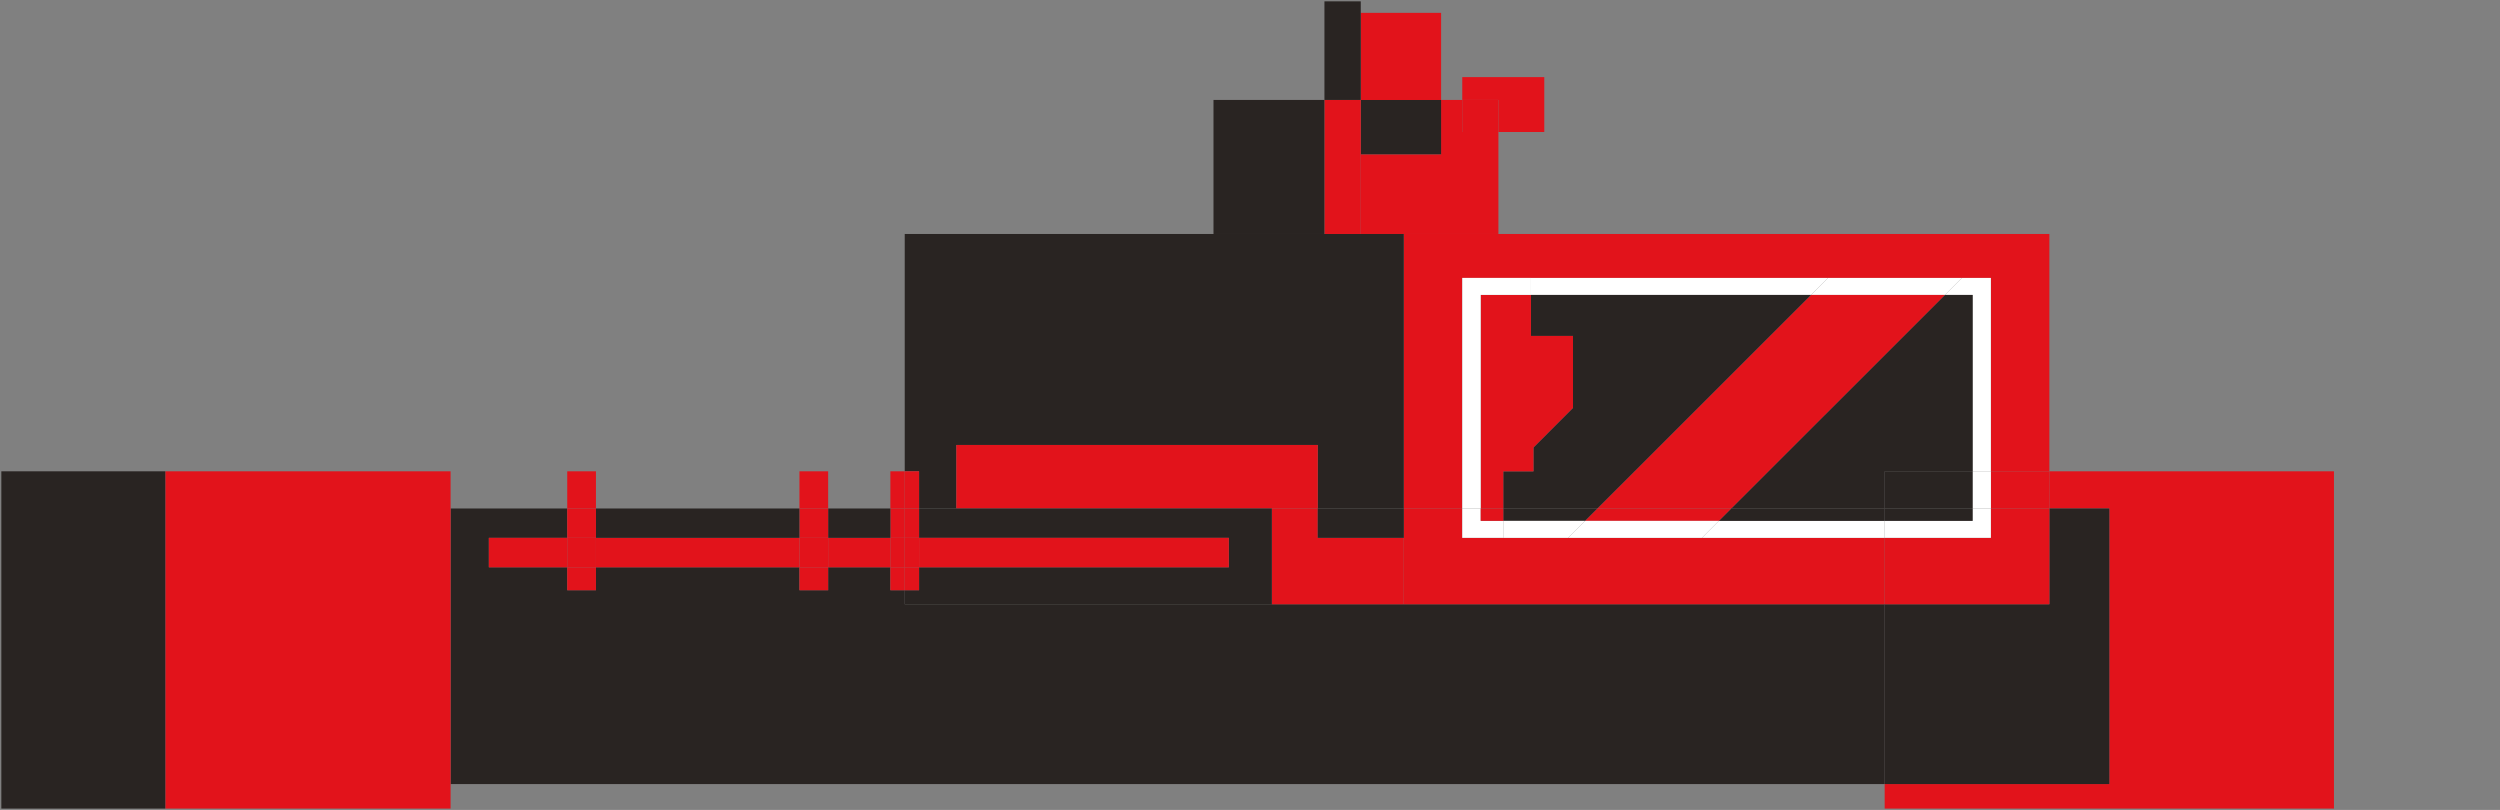 <svg xmlns="http://www.w3.org/2000/svg" id="Livello_2" viewBox="0 0 463.29 150.09"><rect x="0" y="0" width="463.29" height="150.09" fill="#808080" stroke="none"/><defs><style>.cls-1{fill:#292422;}.cls-1,.cls-2,.cls-3{stroke-width:0px;}.cls-2{fill:#e2131b;}.cls-3{fill:#fff;}</style></defs><g id="Livello_1-2"><polygon class="cls-2" points="432.52 87.34 432.52 149.84 411.09 149.84 349.26 149.84 349.26 145.3 390.89 145.3 390.89 94.23 379.78 94.23 379.78 87.34 411.09 87.34 432.52 87.34"></polygon><polygon class="cls-1" points="390.89 94.23 390.89 145.3 349.26 145.3 349.26 111.98 379.78 111.98 379.78 94.23 390.89 94.23"></polygon><polygon class="cls-2" points="379.78 94.23 379.78 111.98 349.26 111.98 349.26 99.67 368.94 99.67 368.94 94.23 379.78 94.23"></polygon><rect class="cls-2" x="368.94" y="87.34" width="10.84" height="6.89"></rect><polygon class="cls-2" points="363.56 51.5 338.75 51.5 283.71 51.5 270.98 51.5 270.98 94.23 260.14 94.23 260.14 43.36 277.68 43.36 379.78 43.36 379.78 87.34 368.94 87.34 368.94 51.5 363.56 51.5"></polygon><polygon class="cls-3" points="368.94 94.23 368.94 99.67 349.26 99.67 349.26 96.52 365.56 96.52 365.56 94.23 368.94 94.23"></polygon><rect class="cls-3" x="365.56" y="87.34" width="3.39" height="6.89"></rect><polygon class="cls-3" points="368.94 51.5 368.94 87.34 365.56 87.34 365.56 54.65 360.42 54.65 363.56 51.5 368.94 51.5"></polygon><rect class="cls-1" x="349.26" y="94.23" width="16.29" height="2.29"></rect><rect class="cls-1" x="349.26" y="87.34" width="16.29" height="6.89"></rect><polygon class="cls-1" points="365.56 54.65 365.56 87.34 349.26 87.34 349.26 94.23 320.82 94.23 360.42 54.65 365.56 54.65"></polygon><polygon class="cls-3" points="363.56 51.5 360.42 54.65 335.61 54.65 338.75 51.5 363.56 51.5"></polygon><polygon class="cls-2" points="360.42 54.65 320.82 94.23 296.02 94.23 335.61 54.65 360.42 54.65"></polygon><polygon class="cls-1" points="349.26 111.98 349.26 145.3 83.5 145.3 83.5 94.23 105.12 94.23 105.12 99.67 90.59 99.67 90.59 105.13 105.12 105.13 105.12 109.38 110.43 109.38 110.43 105.13 148.15 105.13 148.15 109.38 153.47 109.38 153.47 105.13 165 105.13 165 109.38 167.66 109.38 167.66 111.98 235.69 111.98 260.14 111.98 349.26 111.98"></polygon><polygon class="cls-2" points="315.39 99.67 349.26 99.67 349.26 111.98 260.14 111.98 260.14 99.67 260.14 94.23 270.98 94.23 270.98 99.67 278.58 99.67 290.58 99.67 315.39 99.67"></polygon><polygon class="cls-3" points="349.26 96.52 349.26 99.67 315.39 99.67 318.53 96.52 349.26 96.52"></polygon><polygon class="cls-1" points="349.26 94.23 349.26 96.52 318.53 96.52 320.82 94.23 349.26 94.23"></polygon><polygon class="cls-3" points="338.75 51.5 335.61 54.65 283.71 54.65 283.71 51.5 338.75 51.5"></polygon><polygon class="cls-1" points="335.61 54.65 296.02 94.23 278.58 94.23 278.58 87.34 284.17 87.34 284.17 82.92 291.5 75.58 291.5 62.26 283.71 62.26 283.71 54.65 335.61 54.65"></polygon><polygon class="cls-2" points="320.82 94.23 318.53 96.52 293.73 96.52 296.02 94.23 320.82 94.23"></polygon><polygon class="cls-3" points="318.53 96.52 315.39 99.67 290.58 99.67 293.73 96.52 318.53 96.52"></polygon><polygon class="cls-1" points="296.02 94.23 293.73 96.52 278.58 96.52 278.58 94.23 296.02 94.23"></polygon><polygon class="cls-3" points="293.73 96.52 290.58 99.67 278.58 99.67 278.58 96.52 293.73 96.52"></polygon><polygon class="cls-2" points="291.5 62.26 291.5 75.58 284.17 82.92 284.17 87.34 278.58 87.34 278.58 94.23 274.4 94.23 274.4 54.65 283.71 54.65 283.71 62.26 291.5 62.26"></polygon><polygon class="cls-2" points="286.18 14.29 286.18 24.46 277.68 24.46 277.68 18.52 270.98 18.52 270.98 14.29 286.18 14.29"></polygon><polygon class="cls-3" points="283.71 51.5 283.71 54.65 274.4 54.65 274.4 94.23 270.98 94.23 270.98 51.5 283.71 51.5"></polygon><polygon class="cls-3" points="278.58 96.52 278.58 99.67 270.98 99.67 270.98 94.23 274.4 94.23 274.4 96.52 278.58 96.52"></polygon><rect class="cls-2" x="274.4" y="94.23" width="4.18" height="2.29"></rect><polygon class="cls-2" points="277.68 24.46 277.68 43.36 260.14 43.36 252.17 43.36 252.17 28.6 267.05 28.6 267.05 18.52 270.98 18.52 270.98 24.46 277.68 24.46"></polygon><rect class="cls-2" x="270.98" y="18.52" width="6.7" height="5.94"></rect><rect class="cls-1" x="252.17" y="18.52" width="14.89" height="10.07"></rect><rect class="cls-2" x="252.17" y="2.38" width="14.89" height="16.15"></rect><polygon class="cls-2" points="260.14 99.67 260.14 111.98 235.69 111.98 235.69 94.23 244.2 94.23 244.2 99.67 260.14 99.67"></polygon><rect class="cls-1" x="244.2" y="94.23" width="15.95" height="5.44"></rect><polygon class="cls-1" points="260.14 43.36 260.14 94.23 244.2 94.23 244.2 82.46 177.23 82.46 177.23 94.23 170.32 94.23 170.32 87.34 167.66 87.34 167.66 43.36 224.88 43.36 245.44 43.36 252.17 43.36 260.14 43.36"></polygon><polygon class="cls-2" points="252.17 28.6 252.17 43.36 245.44 43.36 245.44 18.52 252.17 18.52 252.17 28.6"></polygon><polygon class="cls-1" points="252.17 2.38 252.17 18.52 245.44 18.52 245.44 .25 252.17 .25 252.17 2.38"></polygon><rect class="cls-1" x="224.88" y="18.52" width="20.55" height="24.84"></rect><polygon class="cls-2" points="244.2 82.46 244.2 94.23 235.69 94.23 177.23 94.23 177.23 82.46 244.2 82.46"></polygon><polygon class="cls-1" points="235.69 94.23 235.69 111.98 167.66 111.98 167.66 109.38 170.32 109.38 170.32 105.13 227.72 105.13 227.72 99.67 170.32 99.67 170.32 94.23 177.23 94.23 235.69 94.23"></polygon><rect class="cls-2" x="170.32" y="99.67" width="57.4" height="5.46"></rect><rect class="cls-2" x="167.66" y="105.13" width="2.66" height="4.25"></rect><rect class="cls-2" x="167.66" y="99.67" width="2.66" height="5.46"></rect><rect class="cls-2" x="167.66" y="94.23" width="2.66" height="5.44"></rect><rect class="cls-2" x="167.66" y="87.34" width="2.66" height="6.89"></rect><rect class="cls-2" x="165" y="105.13" width="2.66" height="4.25"></rect><rect class="cls-2" x="165" y="99.67" width="2.66" height="5.46"></rect><rect class="cls-2" x="165" y="94.23" width="2.66" height="5.44"></rect><rect class="cls-2" x="165" y="87.34" width="2.66" height="6.89"></rect><rect class="cls-2" x="153.47" y="99.67" width="11.53" height="5.46"></rect><rect class="cls-1" x="153.47" y="94.23" width="11.53" height="5.44"></rect><rect class="cls-2" x="148.15" y="105.13" width="5.32" height="4.25"></rect><rect class="cls-2" x="148.15" y="99.67" width="5.32" height="5.46"></rect><rect class="cls-2" x="148.15" y="94.23" width="5.32" height="5.44"></rect><rect class="cls-2" x="148.15" y="87.34" width="5.32" height="6.89"></rect><rect class="cls-2" x="110.43" y="99.67" width="37.71" height="5.46"></rect><rect class="cls-1" x="110.43" y="94.23" width="37.71" height="5.44"></rect><rect class="cls-2" x="105.12" y="105.13" width="5.32" height="4.25"></rect><rect class="cls-2" x="105.12" y="99.67" width="5.32" height="5.46"></rect><rect class="cls-2" x="105.12" y="94.23" width="5.32" height="5.44"></rect><rect class="cls-2" x="105.12" y="87.34" width="5.32" height="6.89"></rect><rect class="cls-2" x="90.59" y="99.67" width="14.52" height="5.46"></rect><polygon class="cls-2" points="83.5 145.3 83.5 149.84 30.64 149.84 30.64 87.34 83.5 87.34 83.5 94.23 83.5 145.3"></polygon><rect class="cls-1" x=".25" y="87.34" width="30.38" height="62.5"></rect></g></svg>